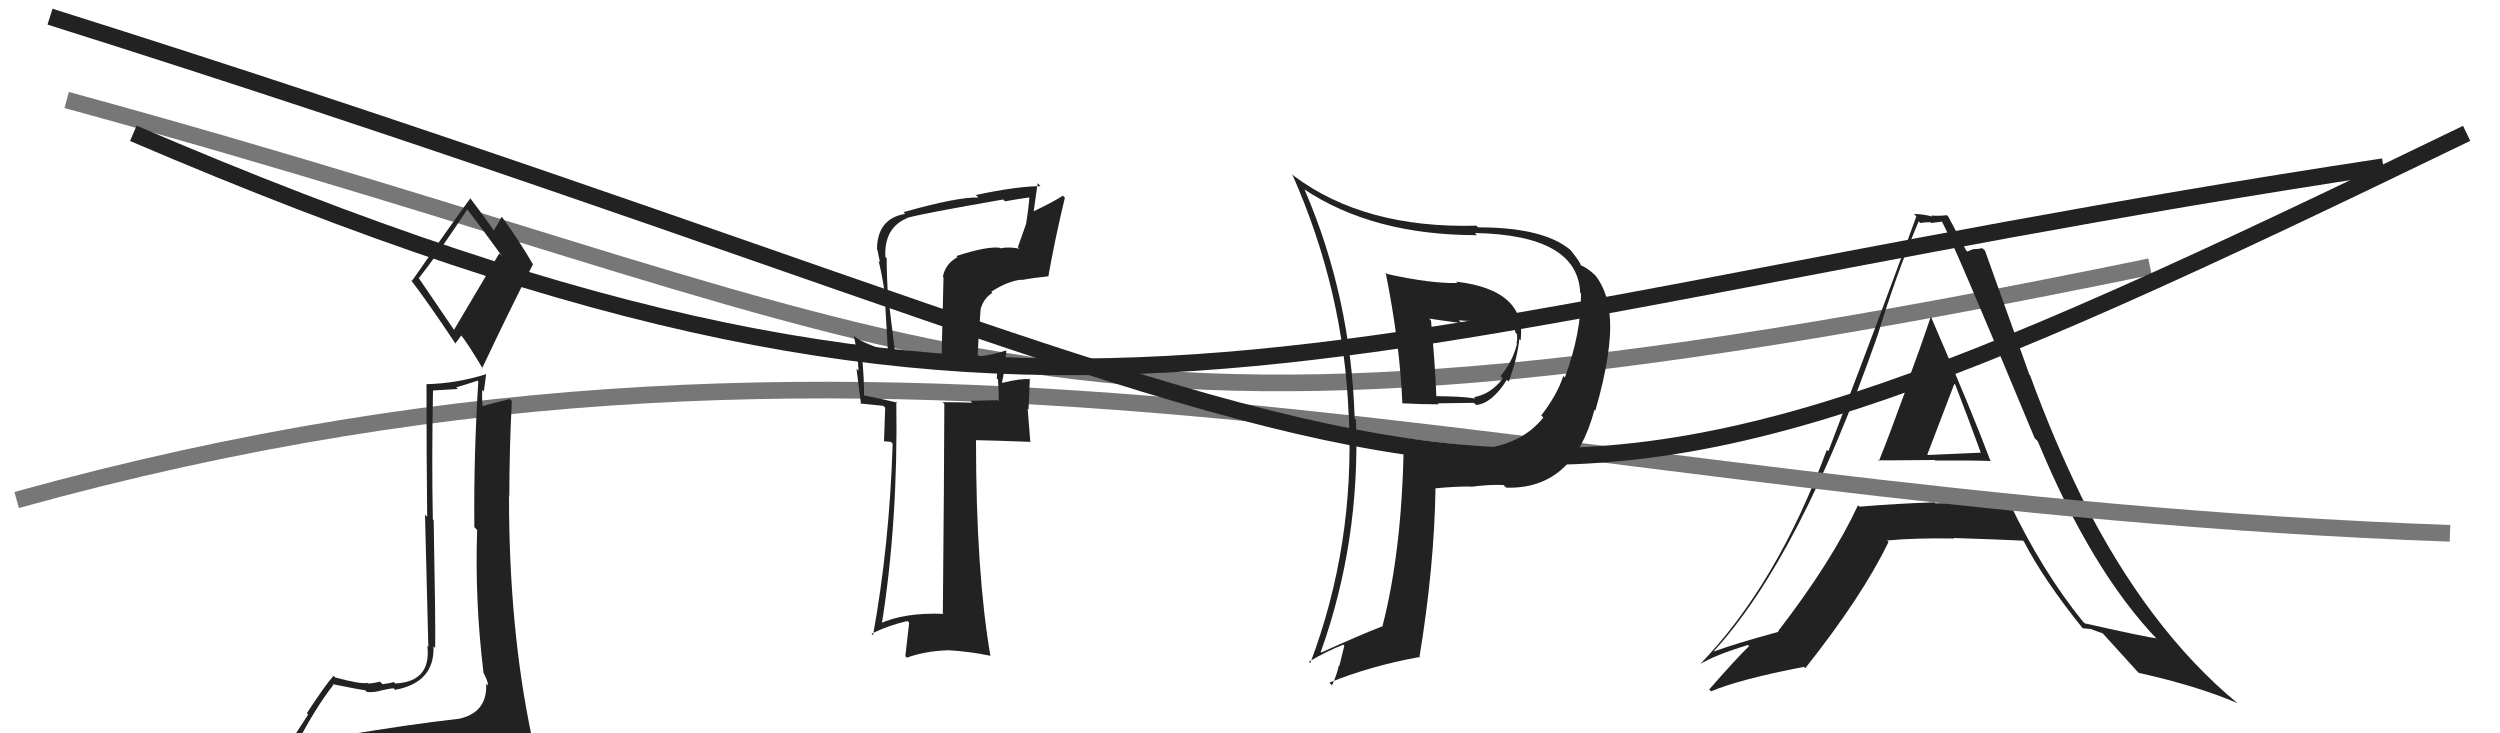 <svg xmlns="http://www.w3.org/2000/svg" width="150" height="44" viewBox="0,0,150,44"><path d="M4 6 C59 21,61 30,129 16" stroke="#777" fill="none"/><path fill="#222" d="M112.62 27.57L112.77 27.71L112.67 27.62Q112.69 27.63 116.08 27.60L116.06 27.57L116.11 27.63Q118.39 27.62 119.45 27.66L119.35 27.56L119.42 27.63Q118.32 24.70 115.88 19.06L115.91 19.09L115.84 19.02Q115.35 20.51 114.30 23.36L114.34 23.41L114.34 23.41Q113.30 26.27 112.73 27.67ZM120.61 30.19L120.57 30.14L120.56 30.14Q118.34 30.16 116.13 30.20L115.96 30.03L116.07 30.14Q113.85 30.21 111.57 30.40L111.60 30.43L111.48 30.31Q109.91 33.69 106.68 37.88L106.70 37.90L106.71 37.91Q104.20 38.59 102.83 39.09L102.73 38.99L102.82 39.08Q107.98 33.47 112.66 20.11L112.63 20.07L112.66 20.11Q113.75 16.52 115.12 13.28L115.18 13.34L115.23 13.38Q115.48 13.33 115.83 13.33L115.87 13.38L116.51 13.30L116.53 13.32Q117.24 14.64 122.08 26.29L122.21 26.42L122.27 26.48Q125.49 34.27 129.49 38.42L129.52 38.45L129.36 38.29Q128.96 38.27 125.08 37.40L125.02 37.33L124.98 37.30Q122.53 34.28 120.55 30.13ZM124.99 37.73L124.95 37.69L125.51 37.75L125.54 37.78Q125.88 37.90 126.19 38.01L126.16 37.98L126.08 37.91Q126.43 38.29 128.26 40.31L128.31 40.36L128.32 40.37Q131.85 41.16 134.25 42.19L134.33 42.27L134.26 42.20Q128.87 37.76 124.87 29.77L124.77 29.67L124.87 29.76Q123.25 26.47 121.80 22.51L121.76 22.47L119.10 15.04L118.94 14.89Q118.66 14.95 118.43 14.95L118.42 14.94L118.04 15.09L117.96 15.01Q117.62 14.37 116.90 13.00L116.87 12.97L116.81 12.91Q116.34 12.97 115.88 12.93L115.93 12.98L115.93 12.99Q115.37 12.84 114.84 12.84L115.04 13.04L114.98 12.98Q113.58 16.91 109.70 27.08L109.65 27.03L109.61 26.99Q106.62 35.08 101.98 39.88L101.83 39.73L101.97 39.87Q102.86 39.31 104.88 38.70L104.95 38.77L104.94 38.77Q104.11 39.58 102.55 41.37L102.69 41.50L102.67 41.48Q104.32 40.77 108.24 40.01L108.24 40.01L108.32 40.09Q111.75 35.76 113.31 32.52L113.27 32.47L113.22 32.43Q114.93 32.27 117.25 32.31L117.22 32.27L117.22 32.28Q120.01 32.37 121.38 32.44L121.38 32.44L121.44 32.50Q122.62 34.79 124.98 37.72ZM117.35 23.12L117.35 23.12L117.32 23.09Q118.09 25.08 118.85 27.17L118.84 27.16L115.67 27.30L115.64 27.27Q116.20 25.81 117.26 23.03Z"/><path d="M1 30 C55 15,91 30,147 32" stroke="#777" fill="none"/><path fill="#222" d="M20.50 44.04L20.58 44.12L20.45 43.99Q19.53 44.22 17.63 44.52L17.71 44.60L17.78 44.67Q18.97 42.40 20.00 41.10L20.06 41.16L19.95 41.05Q21.75 41.41 21.90 41.41L21.83 41.34L22.00 41.51Q22.29 41.57 22.82 41.45L22.77 41.40L22.81 41.44Q23.43 41.30 23.62 41.30L23.72 41.40L23.71 41.39Q26.09 40.95 26.01 38.78L26.12 38.88L26.11 38.88Q26.14 37.46 26.02 31.21L25.99 31.18L25.97 31.16Q25.90 27.59 25.98 23.44L25.97 23.43L27.48 23.34L27.37 23.24Q27.97 23.07 28.65 22.84L28.69 22.88L28.70 22.88Q28.42 27.26 28.46 31.63L28.47 31.64L28.63 31.80Q28.48 35.99 29.01 40.37L29.06 40.41L29.01 40.37Q29.28 40.87 29.28 41.13L29.13 40.99L29.17 41.02Q29.25 42.74 27.57 43.12L27.54 43.09L27.57 43.12Q24.43 43.48 20.59 44.13ZM27.24 19.79L25.13 16.69L25.13 16.69Q26.21 15.34 28.04 12.56L28.08 12.60L28.02 12.54Q28.80 13.55 30.13 15.38L29.96 15.20L27.24 19.79ZM30.24 46.39L30.39 46.55L30.36 46.51Q30.91 46.57 31.67 46.23L31.55 46.10L31.68 46.24Q31.91 45.44 31.91 44.98L31.91 44.98L31.96 45.03Q31.93 44.66 31.82 44.05L31.71 43.94L31.89 44.13Q30.54 37.71 30.54 29.80L30.38 29.63L30.56 29.81Q30.56 26.95 30.71 24.06L30.59 23.94L30.59 23.94Q30.01 24.08 28.86 24.39L28.87 24.39L28.97 24.49Q28.90 23.93 28.94 23.39L29.03 23.49L29.17 22.45L29.17 22.45Q27.38 23.01 25.59 23.05L25.56 23.02L25.59 23.06Q25.59 27.43 25.63 31.01L25.50 30.88L25.70 38.81L25.64 38.75Q25.89 40.90 23.72 41.01L23.72 41.01L23.62 40.92Q23.46 40.99 22.95 41.05L22.78 40.88L22.80 40.90Q22.34 41.01 22.08 41.01L22.07 41.00L22.03 40.97Q21.68 41.07 20.12 40.65L20.13 40.66L20.01 40.55Q19.51 41.11 18.41 42.79L18.49 42.87L16.98 45.20L16.90 45.13Q17.83 44.99 19.47 44.61L19.44 44.58L19.10 45.42L18.49 45.99L18.43 45.93Q20.83 45.89 22.16 45.97L22.14 45.95L22.12 45.93Q24.38 46.05 30.32 46.47ZM27.18 20.49L27.31 20.62L27.68 20.12L27.59 20.02Q28.03 20.54 28.98 22.14L28.94 22.10L28.93 22.09Q30.42 18.93 31.98 15.85L32.06 15.94L31.96 15.83Q31.11 14.37 30.16 13.08L30.10 13.02L30.09 13.01Q29.96 13.30 29.62 13.84L29.49 13.71L29.66 13.88Q29.21 13.20 28.22 11.90L28.17 11.85L28.22 11.90Q27.04 13.50 24.72 16.85L24.74 16.87L24.63 16.77Q25.65 18.09 27.37 20.68Z"/><path d="M8 8 C64 32,77 20,143 10" stroke="#222" fill="none"/><path d="M3 1 C95 30,84 39,148 8" stroke="#222" fill="none"/><path fill="#222" d="M83.11 16.33L83.07 16.29L83.14 16.36Q83.99 20.60 84.14 24.18L84.21 24.25L84.17 24.20Q85.26 24.26 86.32 24.26L86.26 24.20L88.44 24.17L88.57 24.30Q89.53 24.20 90.41 22.79L90.46 22.84L90.52 22.90Q91.04 21.52 91.16 20.34L91.23 20.42L91.24 20.42Q91.60 17.40 87.38 16.90L87.36 16.89L87.45 16.98Q85.85 17.02 83.23 16.44ZM84.15 26.92L84.12 26.90L84.22 26.99Q84.09 33.15 82.95 37.56L82.89 37.50L82.96 37.57Q81.61 38.09 79.28 39.15L79.19 39.06L79.25 39.11Q81.62 32.47 81.36 25.20L81.36 25.20L81.28 25.12Q81.06 17.82 78.28 11.39L78.29 11.39L78.24 11.35Q82.37 14.11 88.62 14.11L88.64 14.13L88.49 13.98Q94.66 14.10 94.81 17.56L94.81 17.56L94.86 17.61Q94.88 19.99 93.89 22.65L93.98 22.74L93.80 22.56Q93.42 23.71 92.47 24.93L92.54 24.99L92.60 25.05Q91.30 26.69 88.75 26.95L88.68 26.89L88.70 26.90Q86.37 26.86 84.12 26.90ZM90.36 29.25L90.40 29.29L90.37 29.26Q94.41 29.38 95.67 24.58L95.80 24.71L95.72 24.64Q96.75 21.06 96.59 19.04L96.58 19.02L96.59 19.03Q96.49 17.52 95.73 16.53L95.61 16.42L95.71 16.52Q95.32 16.12 94.82 15.90L94.87 15.94L94.85 15.93Q94.84 15.76 94.23 15.00L94.25 15.02L94.25 15.02Q92.65 13.64 88.69 13.64L88.65 13.61L88.58 13.54Q81.87 13.72 77.64 10.56L77.45 10.37L77.53 10.45Q80.65 17.49 80.92 24.95L81.01 25.04L80.93 24.96Q81.29 32.70 78.62 39.78L78.57 39.74L78.54 39.70Q79.61 39.06 80.60 38.68L80.66 38.74L80.36 39.96L80.33 39.94Q80.19 40.55 79.92 41.12L79.85 41.05L79.76 40.96Q82.22 39.96 85.12 39.43L85.09 39.40L85.16 39.47Q86.06 34.01 86.13 29.29L86.14 29.29L86.14 29.30Q87.21 29.19 88.20 29.19L88.14 29.13L88.23 29.21Q89.41 29.06 90.21 29.10ZM89.31 19.21L89.29 19.20L89.40 19.30Q89.75 19.16 90.74 19.39L90.85 19.50L90.83 19.48Q90.88 19.64 90.92 19.95L91.04 20.07L91.01 20.04Q91.06 20.32 90.99 20.59L91.03 20.63L91.02 20.63Q90.76 21.69 90.03 22.57L90.19 22.72L90.17 22.70Q89.47 23.64 88.44 23.83L88.48 23.87L88.52 23.91Q87.66 23.77 86.02 23.77L86.13 23.88L86.19 23.94Q86.09 21.59 85.86 19.23L85.75 19.12L87.70 19.39L87.53 19.22Q88.45 19.30 89.32 19.23Z"/><path fill="#222" d="M57.54 15.53L57.45 15.43L57.45 15.43Q56.73 15.81 56.57 16.61L56.61 16.65L56.49 21.67L56.63 21.81Q57.76 21.80 59.97 21.53L59.96 21.53L60.01 21.57Q59.85 21.87 59.81 22.70L59.77 22.66L59.88 22.78Q59.93 23.62 59.93 24.08L59.85 24.01L58.23 24.05L58.33 24.16Q57.42 24.13 56.55 24.13L56.49 24.07L56.66 24.24Q56.65 28.41 56.57 36.79L56.51 36.72L56.61 36.83Q54.24 36.74 52.76 37.43L52.87 37.55L52.89 37.56Q53.89 31.33 53.78 24.10L53.79 24.10L53.85 24.16Q53.03 23.96 51.74 23.70L51.74 23.70L51.84 23.80Q51.87 22.84 51.68 20.90L51.55 20.76L51.67 20.89Q52.67 21.27 53.62 21.46L53.66 21.50L53.76 21.61Q53.68 20.91 53.37 18.44L53.38 18.44L53.30 18.36Q53.20 16.44 53.20 15.49L53.15 15.44L53.12 15.41Q53.04 13.65 54.45 13.08L54.58 13.21L54.44 13.07Q55.35 12.81 60.19 11.97L60.24 12.02L60.30 12.08Q61.11 11.93 61.94 11.82L61.78 11.65L61.78 11.65Q61.71 12.58 61.56 13.45L61.56 13.45L61.07 14.83L61.16 14.92Q60.53 14.79 60.04 14.90L60.09 14.95L60.01 14.87Q59.28 14.75 57.38 15.36ZM62.97 16.65L62.83 16.51L62.90 16.59Q63.28 14.42 63.89 11.87L63.88 11.85L63.77 11.74Q63.20 12.12 61.91 12.73L62.00 12.83L62.26 10.99L62.43 11.17Q61.03 11.17 58.55 11.70L58.70 11.85L58.70 11.85Q57.41 11.82 54.21 12.73L54.33 12.85L54.32 12.83Q52.62 13.11 52.62 14.98L52.64 15.00L52.65 15.01Q52.72 15.39 52.80 15.73L52.72 15.65L52.72 15.65Q53.06 17.10 53.18 18.43L53.12 18.38L53.27 21.00L53.34 21.07Q51.96 20.68 51.31 20.22L51.28 20.19L51.23 20.15Q51.47 21.22 51.51 22.24L51.39 22.13L51.66 24.26L51.60 24.21Q52.20 24.27 53.00 24.35L53.11 24.46L53.04 26.48L53.45 26.51L53.56 26.62Q53.37 32.68 52.38 38.12L52.27 38.01L52.29 38.03Q53.27 37.53 54.45 37.26L54.55 37.36L54.32 39.37L54.41 39.46Q55.53 39.06 56.83 39.02L56.83 39.02L56.82 39.01Q58.14 39.08 59.39 39.34L59.38 39.33L59.43 39.38Q58.56 34.36 58.56 26.40L58.55 26.39L58.56 26.41Q59.69 26.43 61.78 26.51L61.82 26.54L61.66 24.52L61.71 24.57Q61.76 23.66 61.79 22.71L61.85 22.76L61.83 22.75Q61.21 22.70 60.15 22.97L60.29 23.11L60.12 22.94Q60.26 22.39 60.38 21.06L60.38 21.07L60.35 21.03Q59.55 21.30 58.75 21.38L58.59 21.22L58.66 21.29Q58.72 19.94 58.84 18.53L58.83 18.53L58.84 18.54Q59.01 17.91 59.54 17.57L59.46 17.48L59.48 17.50Q60.47 16.86 61.29 16.78L61.29 16.78L61.31 16.80Q62.06 16.66 62.90 16.58Z"/></svg>